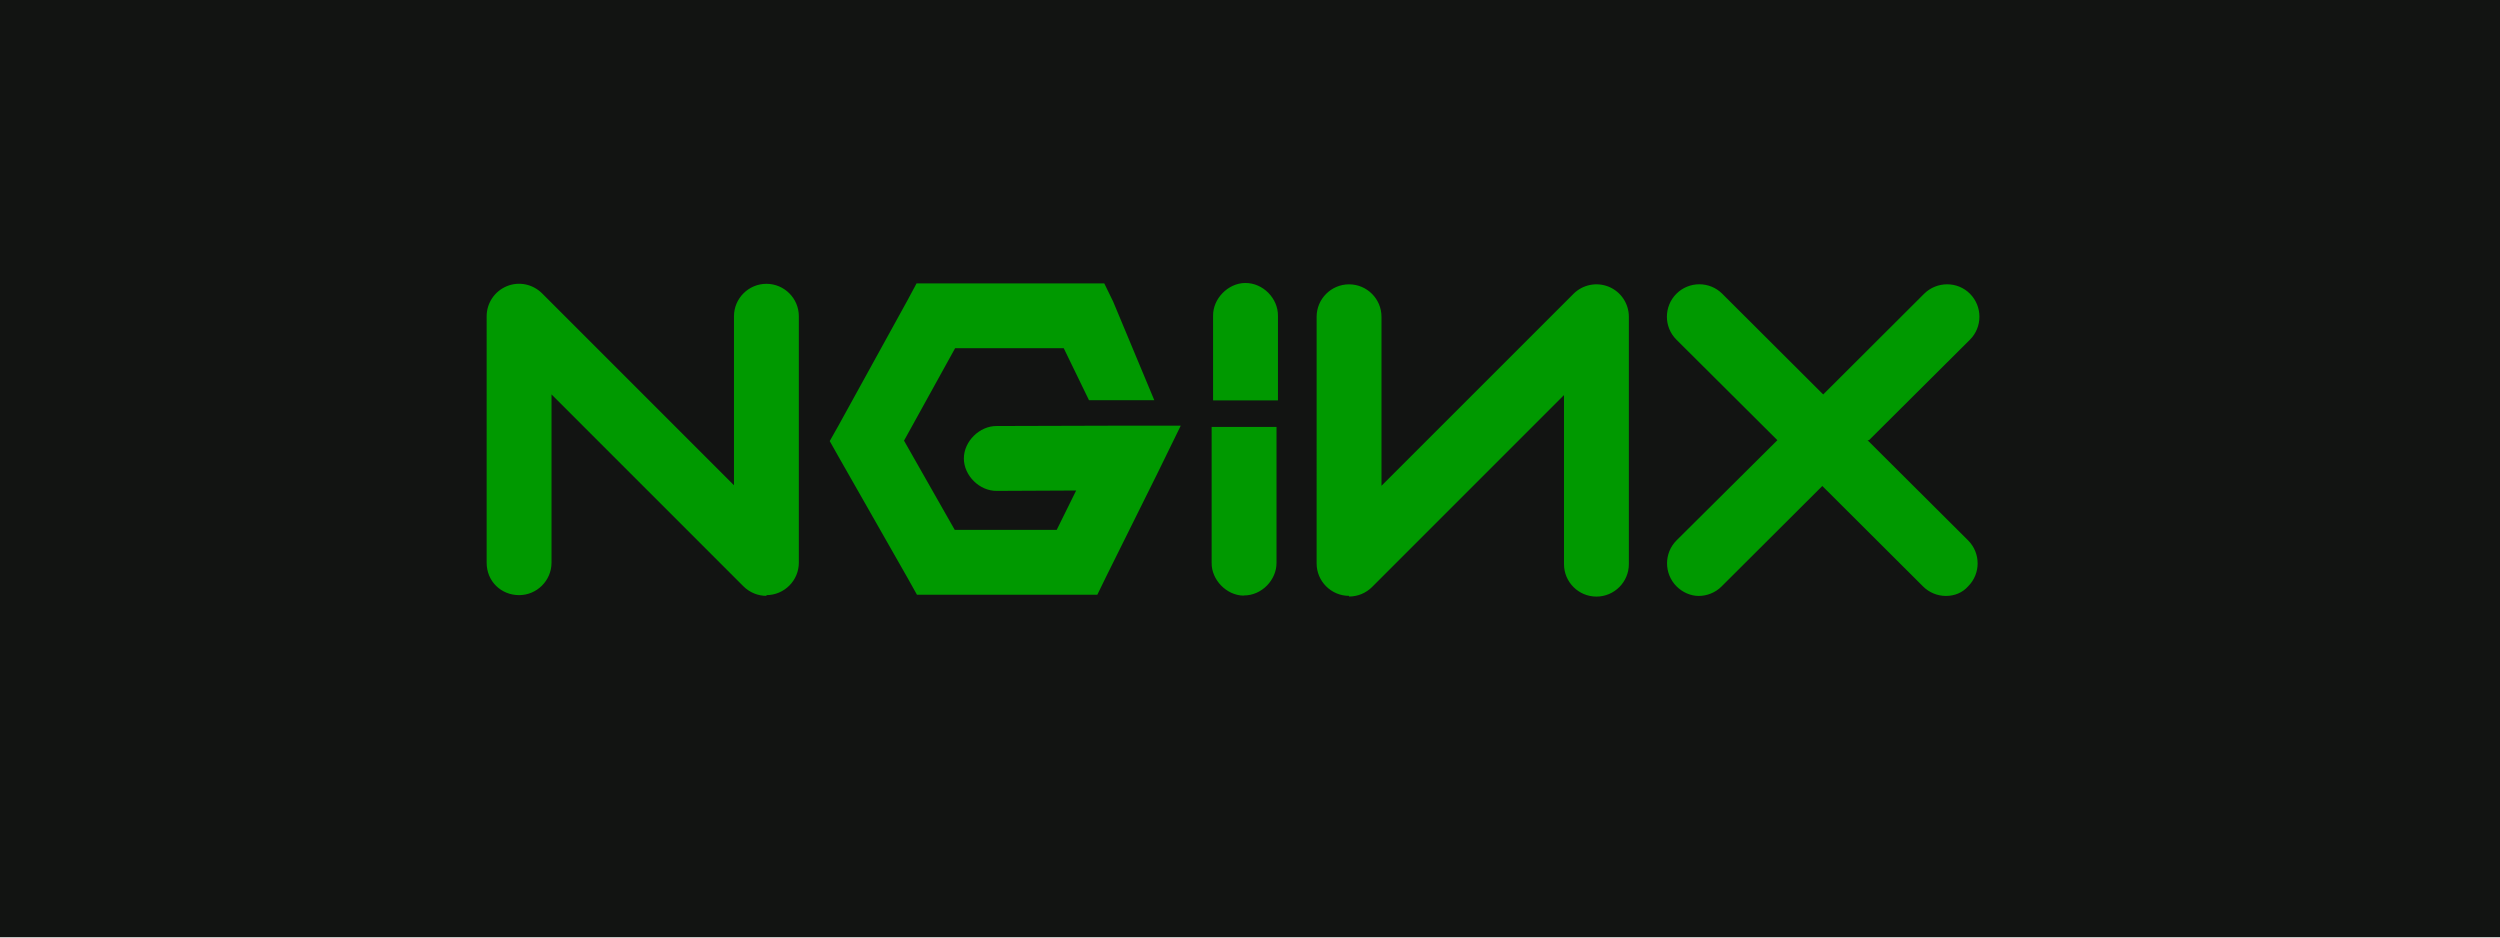 <?xml version="1.0" encoding="UTF-8" standalone="no"?>
<svg
   xmlns:dc="http://purl.org/dc/elements/1.1/"
   xmlns:cc="http://creativecommons.org/ns#"
   xmlns:rdf="http://www.w3.org/1999/02/22-rdf-syntax-ns#"
   xmlns:svg="http://www.w3.org/2000/svg"
   xmlns="http://www.w3.org/2000/svg"
   xmlns:sodipodi="http://sodipodi.sourceforge.net/DTD/sodipodi-0.dtd"
   xmlns:inkscape="http://www.inkscape.org/namespaces/inkscape"
   width="400"
   height="150"
   viewBox="0 0 105.833 39.688"
   version="1.1"
   id="svg8"
   inkscape:version="1.0.1 (3bc2e813f5, 2020-09-07)"
   sodipodi:docname="nginx_post_thumb.svg">
  <defs
     id="defs2" />
  <sodipodi:namedview
     id="base"
     pagecolor="#000000"
     bordercolor="#666666"
     borderopacity="1.0"
     inkscape:pageopacity="1"
     inkscape:pageshadow="2"
     inkscape:zoom="0.98994949"
     inkscape:cx="373.65205"
     inkscape:cy="181.3129"
     inkscape:document-units="mm"
     inkscape:current-layer="layer2"
     inkscape:document-rotation="0"
     showgrid="false"
     units="px"
     inkscape:pagecheckerboard="true"
     inkscape:window-width="1713"
     inkscape:window-height="1316"
     inkscape:window-x="2911"
     inkscape:window-y="37"
     inkscape:window-maximized="0" />
  <g
     inkscape:groupmode="layer"
     id="layer2"
     inkscape:label="Layer 2"
     style="opacity:0.994">
    <rect
       style="fill:#111311;stroke:none;stroke-width:0.615;paint-order:markers fill stroke;fill-opacity:1;stroke-opacity:1;stroke-miterlimit:4;stroke-dasharray:none"
       id="rect1086"
       width="109.207"
       height="43.323"
       x="-1.687"
       y="-1.571" />
  </g>
  <g
     inkscape:label="Layer 1"
     inkscape:groupmode="layer"
     id="layer1">
    <path
       d="m 32.447,25.225 c -0.358,0 -0.707,-0.138 -0.974,-0.402 l -8.126,-8.126 v 7.124 c 0,0.754 -0.616,1.373 -1.373,1.373 -0.757,0 -1.373,-0.581 -1.373,-1.373 V 13.388 c 0,-0.556 0.336,-1.056 0.848,-1.27 0.512,-0.214 1.1,-0.094 1.496,0.299 l 8.126,8.126 v -7.155 c 0,-0.754 0.616,-1.373 1.373,-1.373 0.757,0 1.373,0.616 1.373,1.373 v 10.433 c 0,0.754 -0.616,1.373 -1.373,1.373 m 6.357,-13.198 -0.377,0.704 -2.922,5.304 -0.377,0.669 0.377,0.669 2.922,5.131 0.393,0.704 h 7.636 l 0.377,-0.773 2.181,-4.393 0.974,-1.992 h -2.212 l -5.578,0.016 c -0.723,-0.009 -1.392,0.647 -1.392,1.373 0,0.726 0.666,1.383 1.392,1.373 l 3.362,-0.016 -0.823,1.665 H 40.416 L 38.27,18.655 40.432,14.742 h 4.6 l 1.068,2.2 h 2.765 l -1.741,-4.173 -0.377,-0.773 h -7.95 m 13.908,-0.016 c -0.723,0.009 -1.364,0.672 -1.351,1.389 v 3.582 h 2.746 v -3.582 c 0.009,-0.729 -0.628,-1.398 -1.389,-1.389 m 4.399,13.245 c -0.754,0 -1.373,-0.616 -1.373,-1.373 V 13.41 c 0,-0.754 0.616,-1.373 1.373,-1.373 0.757,0 1.373,0.616 1.373,1.373 v 7.155 L 66.611,12.439 c 0.393,-0.393 0.984,-0.509 1.496,-0.299 0.512,0.211 0.848,0.713 0.848,1.27 v 10.473 c 0,0.754 -0.616,1.373 -1.373,1.373 -0.757,0 -1.373,-0.616 -1.373,-1.373 v -7.158 l -8.126,8.126 c -0.258,0.258 -0.606,0.402 -0.974,0.402 m 22.012,-6.618 4.274,-4.255 c 0.534,-0.534 0.534,-1.405 0.003,-1.942 -0.531,-0.537 -1.405,-0.534 -1.942,-0.003 l -4.274,4.264 -4.274,-4.264 c -0.534,-0.534 -1.408,-0.534 -1.942,0.003 -0.534,0.537 -0.534,1.408 0.003,1.942 l 4.274,4.255 -4.27,4.242 c -0.534,0.534 -0.534,1.405 -0.003,1.942 0.258,0.261 0.606,0.409 0.943,0.409 0.336,0 0.701,-0.132 0.968,-0.402 l 4.264,-4.252 4.264,4.252 c 0.258,0.258 0.606,0.402 0.968,0.402 0.361,0 0.704,-0.135 0.943,-0.409 0.534,-0.534 0.534,-1.405 -0.003,-1.942 l -4.258,-4.242 m -26.415,6.58 c -0.723,-0.009 -1.364,-0.672 -1.351,-1.389 v -5.751 h 2.746 v 5.744 c 0.009,0.729 -0.628,1.398 -1.389,1.389"
       fill="#009900"
       id="path1065"
       style="stroke-width:3.142" />
  </g>
</svg>
